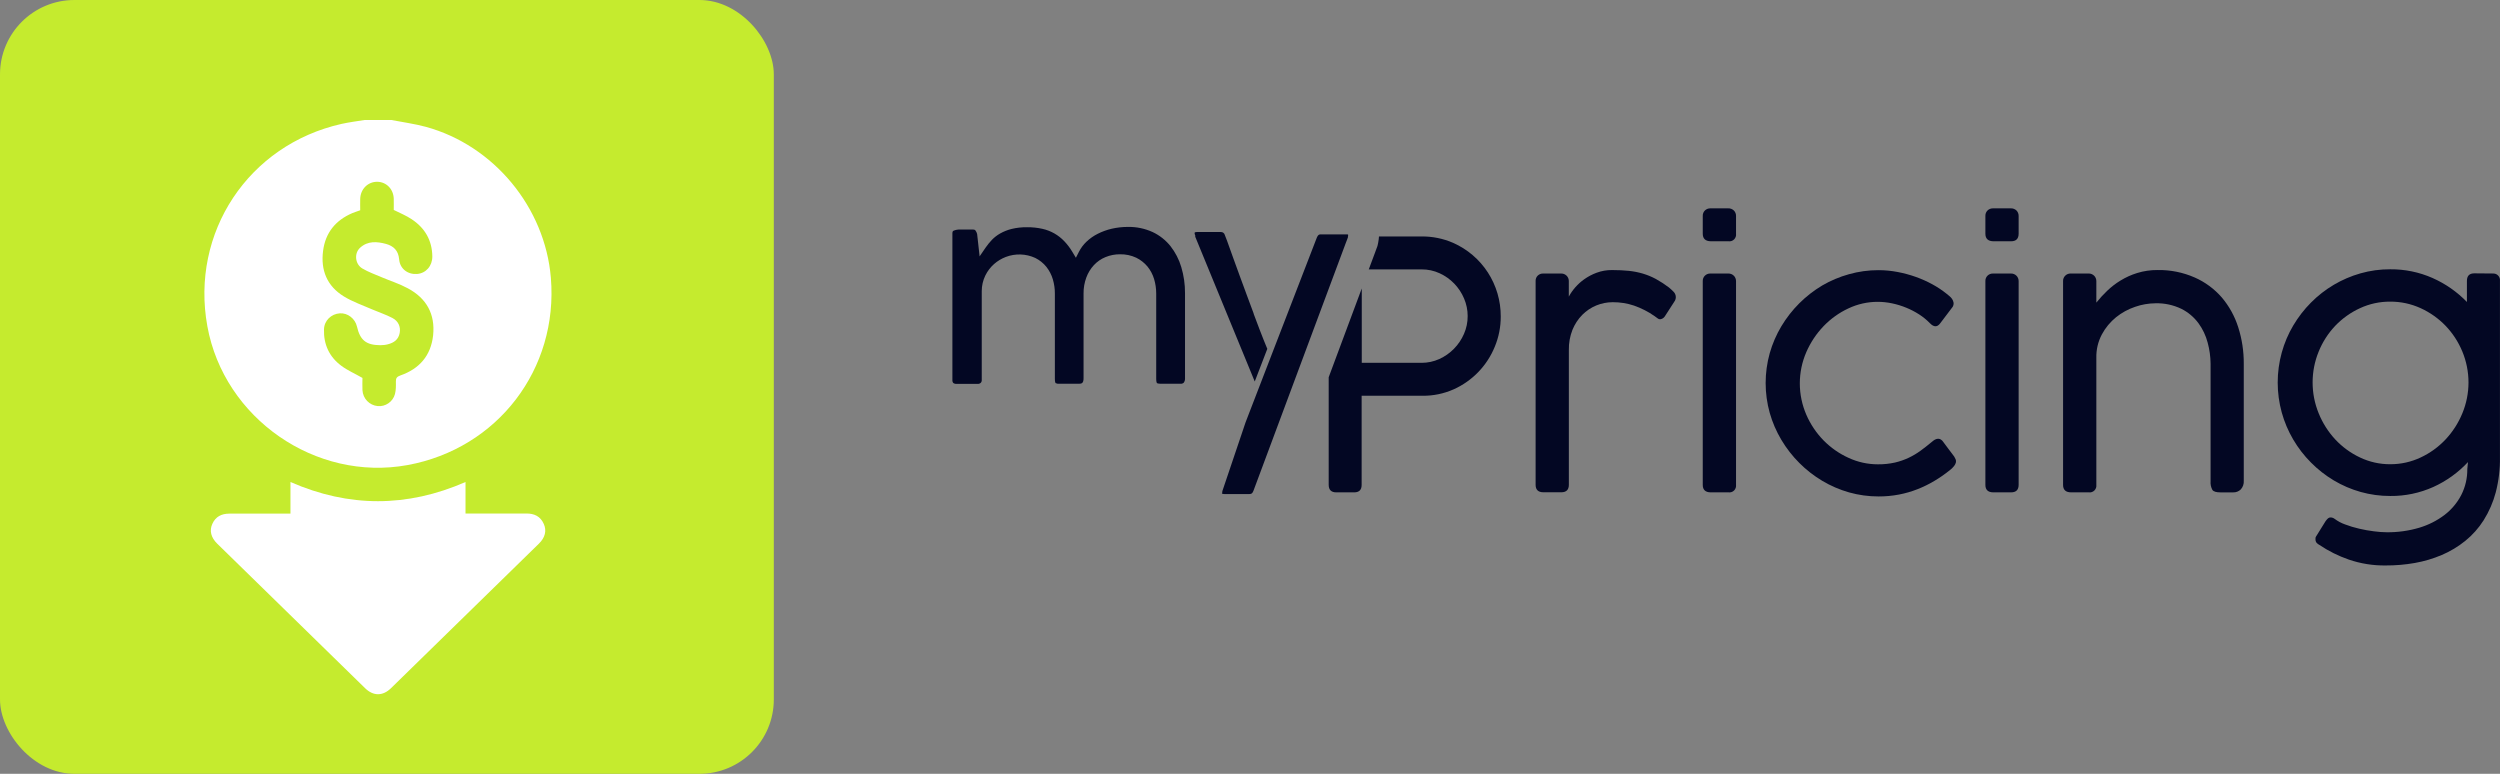 <?xml version="1.0" encoding="UTF-8"?> <svg xmlns="http://www.w3.org/2000/svg" width="168" height="52" viewBox="0 0 168 52" fill="none"><rect x="0" y="0" width="168" height="52" fill="#808080" stroke="none"/><rect width="52" height="52" rx="5" fill="#C5EB2E"></rect><path d="M26.302 8.064C27.078 8.214 27.861 8.32 28.615 8.523C33.19 9.774 36.626 13.942 37.018 18.667C37.531 24.802 33.438 30.145 27.387 31.253C21.215 32.383 15.057 28.118 13.934 21.923C12.789 15.623 16.693 9.737 22.948 8.327C23.46 8.214 23.98 8.147 24.5 8.064C25.096 8.064 25.699 8.064 26.302 8.064ZM26.46 14.108C26.46 13.882 26.467 13.618 26.46 13.362C26.445 12.714 25.97 12.224 25.352 12.216C24.726 12.209 24.221 12.706 24.206 13.369C24.199 13.626 24.206 13.889 24.206 14.13C23.995 14.206 23.83 14.258 23.664 14.326C22.548 14.809 21.87 15.638 21.712 16.851C21.539 18.155 21.976 19.225 23.106 19.918C23.709 20.288 24.395 20.521 25.05 20.808C25.488 20.996 25.947 21.147 26.362 21.365C26.776 21.576 26.934 21.968 26.859 22.375C26.776 22.82 26.475 23.031 26.068 23.136C25.902 23.181 25.721 23.197 25.548 23.197C24.606 23.189 24.199 22.865 23.988 21.945C23.867 21.41 23.362 21.018 22.835 21.056C22.255 21.094 21.787 21.546 21.772 22.134C21.742 23.144 22.126 23.98 22.94 24.583C23.355 24.892 23.845 25.103 24.357 25.397C24.357 25.623 24.342 25.925 24.357 26.218C24.387 26.784 24.824 27.236 25.382 27.289C25.895 27.341 26.407 27.002 26.543 26.475C26.61 26.211 26.61 25.932 26.603 25.653C26.595 25.412 26.671 25.314 26.904 25.231C28.178 24.787 28.954 23.905 29.105 22.541C29.256 21.109 28.66 20.046 27.409 19.376C26.852 19.074 26.234 18.878 25.646 18.63C25.209 18.441 24.756 18.283 24.35 18.042C23.86 17.755 23.784 17.024 24.199 16.648C24.711 16.18 25.329 16.226 25.94 16.391C26.452 16.534 26.769 16.836 26.822 17.424C26.874 18.064 27.402 18.456 28.027 18.411C28.623 18.366 29.06 17.868 29.052 17.228C29.037 16.15 28.555 15.321 27.666 14.733C27.296 14.485 26.882 14.319 26.46 14.108Z" fill="white"></path><path d="M19.519 34.516C19.519 33.792 19.519 33.114 19.519 32.391C23.445 34.109 27.349 34.109 31.283 32.391C31.283 33.114 31.283 33.785 31.283 34.508C31.441 34.508 31.569 34.508 31.705 34.508C32.926 34.508 34.139 34.516 35.36 34.508C35.903 34.501 36.317 34.697 36.543 35.209C36.747 35.661 36.634 36.129 36.212 36.536C32.903 39.776 29.587 43.017 26.271 46.25C25.721 46.785 25.088 46.785 24.538 46.25C21.222 43.009 17.906 39.776 14.598 36.536C14.176 36.121 14.063 35.661 14.266 35.209C14.485 34.719 14.884 34.516 15.412 34.516C16.761 34.516 18.117 34.516 19.519 34.516Z" fill="white"></path><path d="M88.289 22.063L89.278 19.407L88.289 22.063Z" fill="#030723"></path><path d="M100.85 21.266C100.853 21.962 100.718 22.651 100.452 23.294C99.933 24.571 98.944 25.598 97.692 26.16C97.033 26.454 96.32 26.602 95.601 26.595H91.502V32.585C91.502 32.919 91.336 33.086 91.003 33.086H89.795C89.463 33.086 89.288 32.919 89.288 32.585V25.351L90.24 22.795L91.51 19.385V24.382H95.531C95.94 24.383 96.344 24.296 96.718 24.128C97.462 23.792 98.055 23.189 98.38 22.436C98.545 22.06 98.629 21.653 98.627 21.242C98.628 20.836 98.546 20.434 98.386 20.061C98.07 19.308 97.484 18.702 96.744 18.364C96.364 18.189 95.949 18.1 95.531 18.103H91.981L92.385 17.02L92.514 16.669L92.564 16.535L92.596 16.396C92.596 16.364 92.611 16.331 92.617 16.291C92.643 16.159 92.66 16.024 92.667 15.89H95.531C96.258 15.883 96.978 16.028 97.645 16.318C98.601 16.738 99.414 17.43 99.984 18.309C100.553 19.189 100.854 20.216 100.85 21.266V21.266Z" fill="#030723"></path><path d="M112.152 19.318C111.872 19.106 111.578 18.914 111.271 18.745C110.993 18.596 110.701 18.476 110.4 18.386C110.09 18.295 109.772 18.233 109.451 18.2C109.118 18.166 108.741 18.148 108.327 18.148C107.973 18.144 107.622 18.205 107.29 18.329C106.991 18.439 106.708 18.589 106.449 18.775C106.024 19.078 105.674 19.474 105.424 19.933V18.89C105.425 18.824 105.412 18.758 105.388 18.696C105.363 18.634 105.327 18.578 105.281 18.531C105.23 18.48 105.17 18.441 105.104 18.415C105.037 18.389 104.966 18.377 104.895 18.381H103.697C103.566 18.378 103.439 18.426 103.343 18.514C103.292 18.561 103.253 18.619 103.227 18.683C103.202 18.747 103.19 18.816 103.193 18.885V32.58C103.193 32.914 103.37 33.081 103.723 33.081H104.92C105.252 33.081 105.427 32.914 105.427 32.58V23.513C105.418 23.051 105.501 22.593 105.67 22.163C105.821 21.789 106.044 21.449 106.326 21.16C106.594 20.89 106.913 20.675 107.264 20.529C107.616 20.383 107.992 20.308 108.372 20.308C108.859 20.305 109.343 20.381 109.805 20.535C110.298 20.708 110.766 20.947 111.194 21.247C111.271 21.301 111.336 21.349 111.389 21.391C111.435 21.431 111.494 21.454 111.555 21.456C111.62 21.45 111.682 21.428 111.738 21.394C111.794 21.36 111.841 21.314 111.877 21.259L112.557 20.204C112.596 20.133 112.616 20.053 112.615 19.972C112.616 19.9 112.601 19.829 112.572 19.764C112.544 19.698 112.502 19.639 112.449 19.591C112.355 19.495 112.256 19.404 112.152 19.318V19.318Z" fill="#030723"></path><path d="M116.131 18.381H114.932C114.8 18.378 114.672 18.428 114.575 18.519C114.525 18.567 114.485 18.624 114.46 18.688C114.434 18.752 114.422 18.821 114.425 18.89V32.585C114.425 32.919 114.606 33.086 114.967 33.086H116.154C116.222 33.096 116.291 33.089 116.356 33.068C116.422 33.046 116.481 33.01 116.53 32.961C116.579 32.913 116.616 32.853 116.639 32.788C116.662 32.723 116.669 32.653 116.661 32.585V18.89C116.662 18.824 116.649 18.758 116.624 18.696C116.6 18.634 116.563 18.578 116.516 18.531C116.466 18.48 116.406 18.441 116.339 18.415C116.273 18.389 116.202 18.377 116.131 18.381V18.381Z" fill="#030723"></path><path d="M116.131 14.001H114.932C114.8 13.999 114.672 14.048 114.575 14.139C114.525 14.187 114.486 14.245 114.46 14.309C114.434 14.373 114.422 14.441 114.425 14.511V15.704C114.425 16.038 114.606 16.208 114.967 16.214H116.154C116.223 16.224 116.293 16.217 116.359 16.195C116.425 16.173 116.485 16.136 116.534 16.086C116.583 16.037 116.62 15.976 116.642 15.91C116.664 15.844 116.67 15.773 116.661 15.704V14.511C116.663 14.443 116.651 14.376 116.626 14.313C116.601 14.25 116.564 14.194 116.516 14.146C116.465 14.097 116.405 14.058 116.338 14.033C116.272 14.008 116.201 13.997 116.131 14.001V14.001Z" fill="#030723"></path><path d="M131.325 30.684C131.294 30.646 131.247 30.584 131.187 30.499C131.127 30.413 131.046 30.318 130.95 30.186C130.853 30.054 130.73 29.885 130.576 29.684C130.521 29.601 130.443 29.537 130.351 29.501C130.28 29.477 130.203 29.477 130.132 29.501C130.057 29.524 129.987 29.561 129.926 29.609C129.859 29.661 129.799 29.708 129.746 29.755C129.525 29.94 129.294 30.119 129.055 30.293C128.81 30.471 128.55 30.626 128.277 30.756C127.979 30.898 127.666 31.007 127.345 31.082C126.968 31.166 126.583 31.206 126.198 31.202C125.516 31.203 124.842 31.055 124.223 30.768C123.597 30.485 123.029 30.088 122.546 29.598C122.056 29.097 121.661 28.51 121.383 27.866C121.096 27.203 120.948 26.488 120.948 25.765C120.948 25.042 121.096 24.327 121.383 23.665C121.664 23.017 122.058 22.425 122.546 21.916C123.025 21.418 123.591 21.013 124.216 20.723C124.83 20.433 125.499 20.283 126.176 20.283C126.505 20.283 126.833 20.318 127.155 20.387C127.482 20.456 127.802 20.555 128.111 20.682C128.412 20.806 128.701 20.957 128.975 21.134C129.235 21.301 129.474 21.497 129.69 21.719C129.951 21.99 130.181 21.994 130.379 21.73L131.22 20.619C131.271 20.533 131.291 20.433 131.279 20.335C131.263 20.247 131.23 20.164 131.181 20.091C131.129 20.016 131.067 19.949 130.996 19.893C130.923 19.837 130.86 19.785 130.807 19.738C130.512 19.502 130.198 19.293 129.868 19.113C129.509 18.916 129.135 18.749 128.751 18.611C128.349 18.468 127.936 18.357 127.517 18.277C127.094 18.196 126.664 18.155 126.233 18.155C125.563 18.154 124.896 18.245 124.251 18.427C123.623 18.601 123.02 18.855 122.456 19.183C121.33 19.854 120.386 20.795 119.709 21.923C119.37 22.49 119.107 23.099 118.926 23.735C118.56 25.047 118.56 26.435 118.926 27.747C119.107 28.384 119.37 28.993 119.709 29.561C120.384 30.693 121.328 31.638 122.456 32.312C123.022 32.649 123.628 32.91 124.26 33.09C124.905 33.271 125.571 33.362 126.241 33.361C126.703 33.363 127.163 33.32 127.617 33.233C128.04 33.152 128.454 33.032 128.855 32.874C129.244 32.722 129.62 32.538 129.979 32.324C130.338 32.111 130.682 31.873 131.009 31.612C131.124 31.527 131.227 31.428 131.315 31.316C131.372 31.245 131.414 31.162 131.437 31.074C131.452 31.006 131.446 30.934 131.42 30.87C131.392 30.806 131.361 30.744 131.325 30.684V30.684Z" fill="#030723"></path><path d="M135.126 14.001H133.925C133.792 13.999 133.664 14.048 133.567 14.139C133.517 14.187 133.478 14.245 133.452 14.309C133.427 14.373 133.415 14.442 133.418 14.511V15.704C133.418 16.038 133.598 16.209 133.958 16.214H135.145C135.477 16.214 135.652 16.047 135.652 15.704V14.511C135.653 14.443 135.641 14.376 135.617 14.314C135.592 14.251 135.556 14.194 135.509 14.146C135.458 14.097 135.398 14.059 135.332 14.034C135.267 14.009 135.197 13.998 135.126 14.001V14.001Z" fill="#030723"></path><path d="M135.126 18.381H133.925C133.792 18.379 133.664 18.428 133.567 18.519C133.517 18.567 133.478 18.624 133.452 18.688C133.426 18.752 133.415 18.821 133.418 18.89V32.585C133.418 32.919 133.598 33.086 133.958 33.086H135.145C135.477 33.086 135.652 32.919 135.652 32.585V18.89C135.653 18.824 135.641 18.758 135.616 18.696C135.591 18.635 135.555 18.578 135.509 18.531C135.459 18.481 135.399 18.441 135.333 18.415C135.267 18.39 135.197 18.378 135.126 18.381V18.381Z" fill="#030723"></path><path d="M149.301 19.985C148.801 19.411 148.181 18.954 147.486 18.648C146.7 18.303 145.85 18.132 144.992 18.146C144.526 18.142 144.062 18.209 143.616 18.347C143.226 18.467 142.853 18.635 142.504 18.849C142.178 19.046 141.875 19.279 141.6 19.544C141.341 19.791 141.098 20.056 140.874 20.336V18.89C140.875 18.824 140.862 18.758 140.837 18.696C140.813 18.634 140.776 18.578 140.729 18.531C140.679 18.48 140.619 18.441 140.552 18.415C140.486 18.389 140.415 18.377 140.344 18.38H139.145C139.013 18.377 138.885 18.427 138.79 18.519C138.739 18.566 138.7 18.624 138.674 18.688C138.647 18.752 138.635 18.821 138.638 18.89V32.585C138.638 32.919 138.819 33.086 139.18 33.086H140.367C140.435 33.096 140.504 33.089 140.569 33.068C140.635 33.046 140.694 33.009 140.743 32.961C140.792 32.913 140.829 32.853 140.852 32.788C140.875 32.723 140.882 32.653 140.874 32.585V24.031C140.863 23.486 140.992 22.948 141.248 22.468C141.486 22.025 141.809 21.635 142.198 21.319C142.58 21.012 143.013 20.775 143.477 20.619C143.914 20.466 144.373 20.386 144.836 20.381C145.441 20.363 146.042 20.49 146.588 20.753C147.039 20.979 147.431 21.308 147.733 21.714C148.022 22.108 148.233 22.554 148.356 23.028C148.481 23.488 148.547 23.963 148.551 24.44V32.342C148.534 32.543 148.577 32.744 148.672 32.921C148.752 33.036 148.935 33.088 149.219 33.088H150.072C150.165 33.091 150.258 33.075 150.345 33.041C150.432 33.007 150.511 32.956 150.579 32.891C150.651 32.812 150.706 32.718 150.741 32.617C150.776 32.515 150.789 32.408 150.781 32.301V24.44C150.787 23.606 150.66 22.777 150.406 21.983C150.173 21.25 149.798 20.57 149.301 19.985Z" fill="#030723"></path><path d="M167.577 18.38L166.275 18.369C165.943 18.369 165.777 18.536 165.777 18.879V20.293C165.116 19.611 164.331 19.064 163.465 18.681C162.568 18.286 161.598 18.087 160.619 18.096C159.945 18.093 159.274 18.185 158.625 18.369C157.368 18.726 156.223 19.401 155.301 20.331C154.841 20.793 154.44 21.311 154.107 21.873C153.769 22.443 153.509 23.056 153.333 23.696C152.971 25.012 152.971 26.401 153.333 27.717C153.509 28.355 153.769 28.966 154.104 29.536C154.435 30.1 154.836 30.62 155.297 31.082C155.756 31.545 156.27 31.948 156.828 32.282C157.393 32.619 157.999 32.88 158.631 33.058C159.281 33.24 159.952 33.332 160.626 33.33C161.623 33.34 162.611 33.133 163.521 32.724C164.399 32.326 165.189 31.758 165.848 31.052L165.803 31.517C165.811 32.122 165.673 32.721 165.399 33.26C165.129 33.783 164.747 34.239 164.282 34.597C163.77 34.986 163.193 35.279 162.577 35.462C161.87 35.672 161.137 35.775 160.4 35.768C160.107 35.766 159.814 35.744 159.524 35.704C159.191 35.663 158.859 35.603 158.527 35.525C158.208 35.452 157.894 35.357 157.588 35.241C157.336 35.151 157.099 35.025 156.884 34.865C156.805 34.805 156.708 34.772 156.609 34.771C156.547 34.772 156.489 34.795 156.442 34.835C156.38 34.893 156.324 34.957 156.276 35.027L155.653 36.03C155.628 36.065 155.611 36.104 155.601 36.145C155.6 36.176 155.6 36.207 155.601 36.237C155.597 36.324 155.623 36.409 155.676 36.477C155.729 36.536 155.794 36.585 155.866 36.62C156.479 37.033 157.144 37.364 157.842 37.605C158.637 37.877 159.473 38.01 160.313 37.999C160.971 38.002 161.628 37.946 162.276 37.832C162.899 37.722 163.508 37.541 164.091 37.294C164.656 37.053 165.185 36.735 165.664 36.349C166.149 35.957 166.568 35.487 166.902 34.959C167.265 34.38 167.539 33.749 167.714 33.088C167.915 32.311 168.01 31.51 167.997 30.707V18.879C168.004 18.818 167.998 18.756 167.981 18.698C167.963 18.639 167.933 18.585 167.894 18.538C167.855 18.491 167.806 18.453 167.752 18.426C167.697 18.399 167.637 18.384 167.577 18.38ZM165.469 27.777C165.202 28.426 164.82 29.021 164.341 29.532C163.864 30.039 163.296 30.45 162.667 30.743C162.028 31.045 161.33 31.199 160.624 31.196C159.922 31.2 159.228 31.045 158.593 30.743C157.968 30.449 157.403 30.038 156.931 29.532C156.456 29.02 156.078 28.425 155.816 27.777C155.271 26.447 155.271 24.953 155.816 23.623C156.076 22.98 156.455 22.393 156.931 21.891C157.406 21.395 157.97 20.995 158.593 20.709C159.23 20.415 159.923 20.265 160.624 20.27C161.329 20.266 162.025 20.416 162.667 20.709C163.293 20.994 163.861 21.395 164.341 21.891C164.821 22.392 165.204 22.98 165.469 23.623C165.742 24.281 165.883 24.987 165.883 25.7C165.883 26.413 165.742 27.119 165.469 27.777V27.777Z" fill="#030723"></path><path d="M78.651 16.533C78.329 16.134 77.921 15.812 77.457 15.594C76.933 15.355 76.362 15.237 75.787 15.249C75.423 15.249 75.06 15.29 74.705 15.371C74.377 15.448 74.059 15.563 73.758 15.716C73.483 15.855 73.23 16.033 73.007 16.246C72.804 16.439 72.636 16.665 72.508 16.914L72.3 17.322L72.064 16.93C71.911 16.671 71.73 16.431 71.524 16.214C71.127 15.794 70.615 15.503 70.053 15.378C69.715 15.303 69.369 15.266 69.022 15.27C68.671 15.264 68.319 15.303 67.977 15.385C67.709 15.452 67.45 15.555 67.209 15.691C67.004 15.807 66.816 15.952 66.652 16.122C66.496 16.287 66.352 16.464 66.224 16.652L65.83 17.229L65.663 15.724C65.641 15.638 65.602 15.557 65.549 15.485C65.535 15.467 65.504 15.425 65.383 15.425H64.512C64.363 15.419 64.215 15.447 64.078 15.505C64.05 15.52 64.001 15.544 64.001 15.672V25.535C63.994 25.607 64.015 25.679 64.06 25.736C64.129 25.784 64.213 25.805 64.297 25.796H65.712C65.747 25.798 65.782 25.793 65.815 25.781C65.849 25.769 65.879 25.75 65.904 25.726C65.929 25.701 65.948 25.672 65.96 25.639C65.972 25.605 65.976 25.57 65.973 25.535V19.557C65.974 19.196 66.056 18.839 66.214 18.514C66.358 18.221 66.557 17.96 66.8 17.744C67.035 17.538 67.304 17.376 67.595 17.265C68.234 17.024 68.942 17.047 69.564 17.331C69.859 17.476 70.118 17.684 70.324 17.941C70.518 18.19 70.664 18.473 70.753 18.777C70.842 19.082 70.888 19.398 70.887 19.716V25.459C70.887 25.686 70.934 25.743 70.937 25.746C71.019 25.784 71.11 25.799 71.2 25.788H72.511C72.677 25.788 72.815 25.759 72.815 25.425V19.72C72.811 19.355 72.874 18.993 73 18.651C73.113 18.341 73.287 18.057 73.51 17.816C73.729 17.581 73.996 17.396 74.293 17.276C74.602 17.149 74.932 17.086 75.265 17.088C75.639 17.08 76.011 17.158 76.351 17.316C76.643 17.458 76.903 17.662 77.112 17.912C77.314 18.162 77.465 18.449 77.557 18.757C77.649 19.066 77.696 19.388 77.697 19.711V25.459C77.697 25.684 77.745 25.741 77.747 25.743C77.748 25.744 77.798 25.788 78.018 25.788H79.321C79.363 25.794 79.406 25.79 79.446 25.776C79.486 25.763 79.523 25.741 79.553 25.711C79.613 25.625 79.641 25.52 79.633 25.415V19.704C79.637 19.11 79.552 18.517 79.382 17.948C79.23 17.434 78.982 16.954 78.651 16.533V16.533Z" fill="#030723"></path><path d="M82.11 33.188C82.085 33.188 82.075 33.175 82.075 33.172C82.075 33.168 82.085 33.183 82.11 33.188Z" fill="#030723"></path><path d="M83.629 28.477L82.1 33.01C82.1 33.021 82.1 33.033 82.1 33.048C82.1 33.033 82.1 33.021 82.1 33.01L83.629 28.477Z" fill="#030723"></path><path d="M90.59 15.764C90.579 15.759 90.568 15.755 90.556 15.752H90.516H90.427H88.779H88.736C88.721 15.751 88.706 15.751 88.691 15.752C88.678 15.757 88.664 15.763 88.652 15.769C88.637 15.773 88.623 15.778 88.61 15.786C88.585 15.805 88.565 15.828 88.549 15.854C88.527 15.887 88.508 15.923 88.494 15.96L85.522 23.66L83.704 28.377L82.14 33.011C82.14 33.021 82.14 33.034 82.14 33.049C82.14 33.065 82.14 33.091 82.128 33.11C82.127 33.122 82.127 33.135 82.128 33.148C82.127 33.153 82.127 33.157 82.128 33.161C82.128 33.161 82.128 33.172 82.128 33.175C82.128 33.175 82.138 33.185 82.153 33.19H82.165C82.209 33.199 82.254 33.203 82.299 33.202H83.946C83.98 33.202 84.013 33.199 84.046 33.191C84.071 33.186 84.095 33.176 84.116 33.161C84.116 33.161 84.116 33.161 84.116 33.161C84.137 33.144 84.156 33.123 84.172 33.1C84.193 33.066 84.212 33.031 84.227 32.994L88.297 22.068L89.287 19.413L90.45 16.294L90.515 16.127L90.581 15.951C90.58 15.945 90.58 15.938 90.581 15.931C90.581 15.931 90.581 15.92 90.581 15.913C90.581 15.889 90.59 15.868 90.593 15.849C90.594 15.831 90.594 15.813 90.593 15.794L90.59 15.764Z" fill="#030723"></path><path d="M84.917 22.842C84.845 22.675 84.751 22.424 84.634 22.117L84.267 21.144L84.244 21.082V21.062C84.102 20.686 83.952 20.284 83.795 19.856C83.629 19.422 83.474 18.987 83.316 18.556C83.158 18.125 83.005 17.705 82.859 17.299C82.713 16.892 82.582 16.526 82.465 16.199L82.309 15.794C82.295 15.733 82.26 15.679 82.209 15.642C82.159 15.605 82.097 15.587 82.035 15.592H80.448C80.393 15.586 80.338 15.595 80.29 15.62C80.29 15.62 80.278 15.63 80.278 15.657C80.277 15.695 80.284 15.734 80.298 15.769L80.321 15.819V15.911L83.368 23.325L83.401 23.404L84.319 25.637C84.319 25.637 85.15 23.494 85.163 23.444L84.917 22.842Z" fill="#030723"></path></svg> 